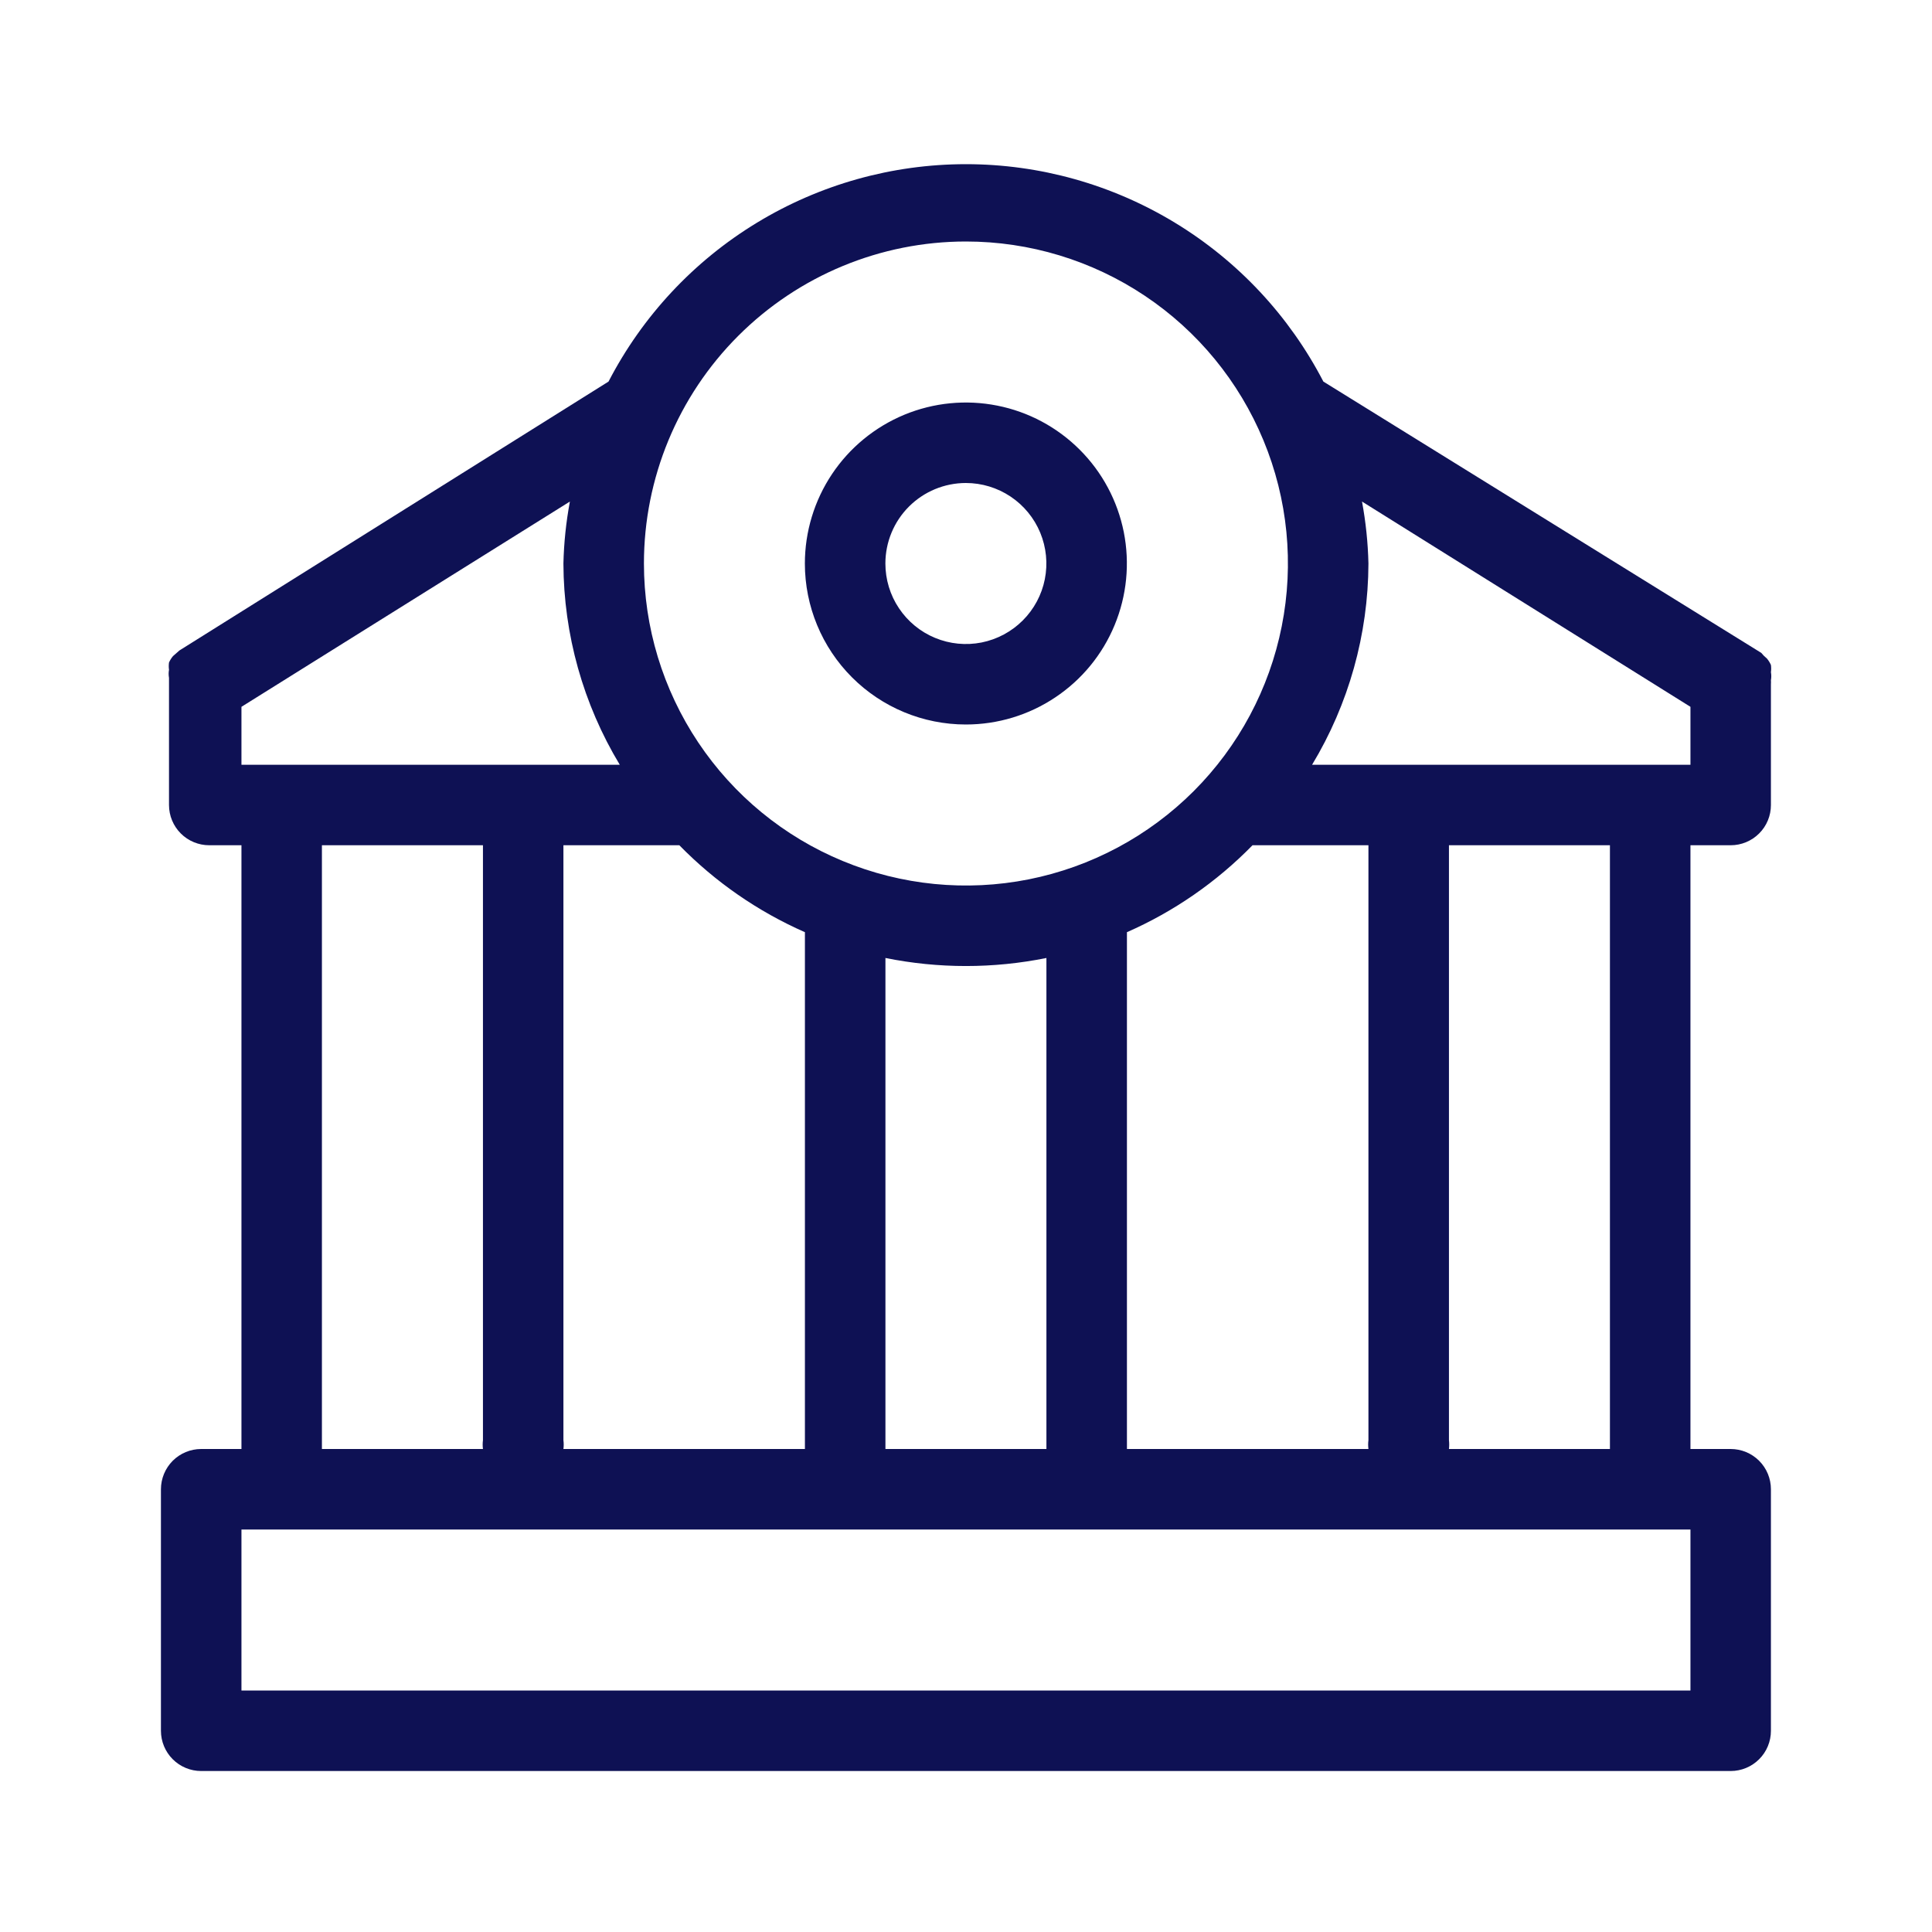 <?xml version="1.0" encoding="UTF-8"?> <svg xmlns="http://www.w3.org/2000/svg" width="40" height="40" viewBox="0 0 40 40" fill="none"> <path d="M35.832 17.5C36.053 17.5 36.265 17.412 36.421 17.256C36.578 17.1 36.665 16.888 36.665 16.667V14.167C36.667 14.139 36.667 14.111 36.665 14.084C36.675 14.028 36.675 13.972 36.665 13.917C36.672 13.867 36.672 13.817 36.665 13.767C36.644 13.719 36.616 13.674 36.582 13.634C36.539 13.599 36.5 13.56 36.465 13.517L27.399 7.9C26.696 6.544 25.634 5.406 24.329 4.613C23.024 3.819 21.526 3.399 19.999 3.399C18.471 3.399 16.973 3.819 15.668 4.613C14.363 5.406 13.301 6.544 12.599 7.9L3.715 13.467L3.582 13.584C3.548 13.624 3.52 13.669 3.499 13.717C3.492 13.767 3.492 13.817 3.499 13.867C3.489 13.922 3.489 13.978 3.499 14.034C3.499 14.034 3.499 14.034 3.499 14.117V16.667C3.499 16.888 3.587 17.1 3.743 17.256C3.899 17.412 4.111 17.5 4.332 17.5H4.999V30H4.165C3.944 30 3.732 30.088 3.576 30.244C3.42 30.401 3.332 30.613 3.332 30.834V35.834C3.332 36.055 3.42 36.267 3.576 36.423C3.732 36.579 3.944 36.667 4.165 36.667H35.832C36.053 36.667 36.265 36.579 36.421 36.423C36.578 36.267 36.665 36.055 36.665 35.834V30.834C36.665 30.613 36.578 30.401 36.421 30.244C36.265 30.088 36.053 30 35.832 30H34.999V17.5H35.832ZM34.999 14.634V15.834H27.165C27.924 14.576 28.327 13.136 28.332 11.667C28.322 11.236 28.277 10.807 28.199 10.384L34.999 14.634ZM18.332 30V19.834C19.432 20.056 20.565 20.056 21.665 19.834V30H18.332ZM11.665 30C11.673 29.939 11.673 29.878 11.665 29.817V17.5H14.065C14.809 18.261 15.692 18.872 16.665 19.3V30H11.665ZM23.332 19.3C24.306 18.872 25.188 18.261 25.932 17.5H28.332V29.817C28.324 29.878 28.324 29.939 28.332 30H23.332V19.3ZM19.999 5C21.317 5 22.606 5.391 23.703 6.124C24.799 6.856 25.653 7.897 26.158 9.116C26.663 10.334 26.794 11.674 26.537 12.967C26.28 14.261 25.645 15.449 24.713 16.381C23.78 17.313 22.593 17.948 21.299 18.206C20.006 18.463 18.666 18.331 17.448 17.826C16.229 17.322 15.188 16.467 14.456 15.371C13.723 14.274 13.332 12.985 13.332 11.667C13.332 9.899 14.034 8.203 15.285 6.953C16.535 5.703 18.231 5 19.999 5ZM12.832 15.834H4.999V14.634L11.799 10.384C11.72 10.807 11.675 11.236 11.665 11.667C11.67 13.136 12.073 14.576 12.832 15.834ZM6.665 17.5H9.999V29.817C9.991 29.878 9.991 29.939 9.999 30H6.665V17.5ZM34.999 35H4.999V31.667H34.999V35ZM33.332 30H29.999C30.006 29.939 30.006 29.878 29.999 29.817V17.5H33.332V30Z" fill="#0E1154"></path> <path d="M19.997 15C20.657 15 21.301 14.805 21.849 14.438C22.398 14.072 22.825 13.552 23.077 12.942C23.329 12.333 23.395 11.663 23.267 11.017C23.138 10.37 22.821 9.776 22.354 9.31C21.888 8.844 21.294 8.526 20.648 8.398C20.001 8.269 19.331 8.335 18.722 8.587C18.113 8.84 17.592 9.267 17.226 9.815C16.86 10.363 16.664 11.008 16.664 11.667C16.664 12.551 17.015 13.399 17.64 14.024C18.265 14.649 19.113 15 19.997 15ZM19.997 10C20.327 10 20.649 10.098 20.923 10.281C21.197 10.464 21.411 10.725 21.537 11.029C21.663 11.334 21.696 11.669 21.632 11.992C21.568 12.315 21.409 12.612 21.176 12.845C20.943 13.078 20.646 13.237 20.323 13.302C19.999 13.366 19.664 13.333 19.36 13.207C19.055 13.081 18.795 12.867 18.612 12.593C18.428 12.319 18.331 11.996 18.331 11.667C18.331 11.225 18.506 10.801 18.819 10.488C19.131 10.176 19.555 10 19.997 10Z" fill="#0E1154"></path> </svg> 
